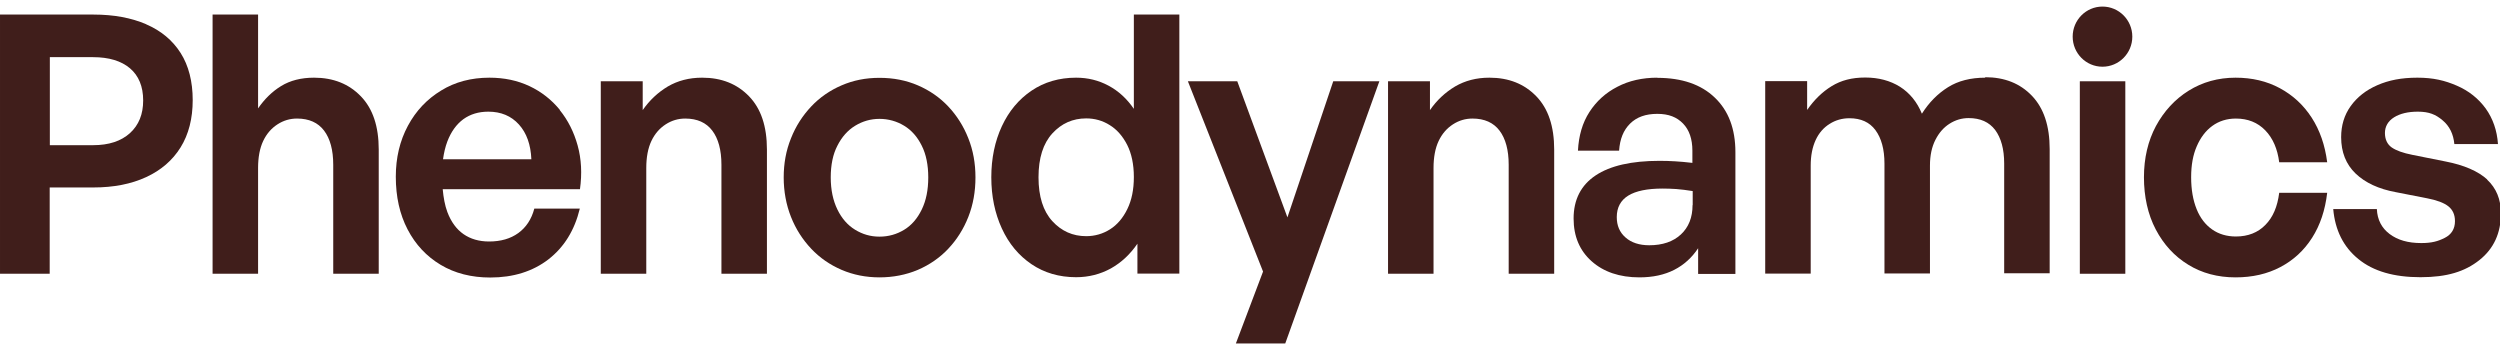 <svg fill="none" height="172" viewBox="0 0 1248 172" width="1248" xmlns="http://www.w3.org/2000/svg" xmlns:xlink="http://www.w3.org/1999/xlink"><clipPath id="a"><path d="m0 0h1248v172h-1248z"/></clipPath><g clip-path="url(#a)" fill="#401e1b"><path d="m1049.56 33.305c8.22 0 14.89-6.721 14.89-15.011s-6.67-15.011-14.89-15.011-14.88 6.721-14.88 15.011 6.66 15.011 14.88 15.011z"/><path d="m73.02 12.118c-7.441-3.205-16.201-4.847-26.355-4.847h-46.664v129.39h24.805v-43.078h21.782c10.155 0 18.914-1.72 26.355-5.16s13.178-8.365 17.209-14.854 6.046-14.386 6.046-23.611c0-9.226-2.015-17.2-6.046-23.533-4.031-6.333-9.767-11.102-17.209-14.307zm-8.139 54.336c-4.418 3.987-10.542 6.02-18.371 6.02h-21.627v-43.938h21.627c7.829 0 14.03 1.876 18.371 5.551 4.341 3.675 6.589 9.069 6.589 16.027 0 6.958-2.17 12.275-6.589 16.34z"/><path d="m156.74 38.778c-6.434 0-11.86 1.407-16.356 4.144-4.496 2.736-8.294 6.489-11.55 11.18v-46.831h-22.712v129.39h22.712v-52.772c0-5.395.853-9.929 2.558-13.525 1.705-3.596 4.108-6.333 7.132-8.287 3.023-1.955 6.278-2.893 9.767-2.893 5.968 0 10.464 2.033 13.487 6.02 3.023 3.987 4.574 9.695 4.574 17.044v54.414h22.712v-61.998c0-11.571-2.946-20.405-8.915-26.582-5.968-6.176-13.72-9.304-23.409-9.304z"/><path d="m279.443 54.805c-4.108-5.004-9.147-8.991-15.115-11.805-5.969-2.815-12.635-4.222-19.999-4.222-9.07 0-17.131 2.111-24.108 6.411-7.053 4.3-12.557 10.085-16.588 17.591-4.031 7.505-6.046 15.949-6.046 25.409 0 10.007 1.938 18.764 5.891 26.348 3.953 7.583 9.457 13.447 16.511 17.669 7.054 4.221 15.348 6.332 24.727 6.332 11.55 0 21.24-3.049 29.069-9.069 7.829-6.098 13.022-14.463 15.658-25.331h-22.712c-1.396 5.317-4.109 9.382-7.984 12.197-3.876 2.814-8.76 4.222-14.573 4.222-5.039 0-9.302-1.251-12.79-3.675-3.489-2.424-6.202-6.098-8.062-11.024-1.24-3.283-1.938-7.271-2.325-11.414h68.523c1.086-7.818.698-15.089-1.162-21.813-1.861-6.724-4.806-12.587-8.915-17.669zm-58.291 24.706c.465-3.284 1.162-6.255 2.17-8.913 1.86-4.847 4.496-8.522 7.984-11.102 3.488-2.502 7.597-3.753 12.48-3.753 6.279 0 11.395 2.111 15.271 6.411s5.891 10.085 6.201 17.356h-44.029z"/><path d="m350.451 38.78c-6.433 0-12.092 1.485-17.053 4.378-4.961 2.971-9.147 6.88-12.558 11.805v-14.385h-20.929v96.085h22.712v-52.773c0-5.395.853-9.929 2.558-13.525 1.706-3.596 4.109-6.333 7.132-8.287 3.023-1.955 6.278-2.893 9.767-2.893 5.968 0 10.464 2.033 13.487 6.02 3.023 3.987 4.574 9.695 4.574 17.044v54.415h22.712v-61.998c0-11.571-2.946-20.405-8.915-26.582-5.968-6.176-13.72-9.304-23.409-9.304z"/><path d="m473.385 53.164c-4.263-4.535-9.379-8.053-15.193-10.555-5.813-2.502-12.17-3.753-19.146-3.753-6.977 0-13.1 1.251-18.914 3.753s-10.93 6.02-15.193 10.555c-4.263 4.535-7.674 9.773-10.077 15.871-2.481 6.098-3.643 12.587-3.643 19.546s1.24 13.682 3.643 19.702c2.403 6.098 5.814 11.336 10.077 15.871 4.263 4.534 9.379 8.053 15.193 10.554 5.814 2.502 12.17 3.753 18.914 3.753s13.255-1.251 19.146-3.753c5.814-2.501 10.93-6.02 15.193-10.554 4.264-4.535 7.597-9.773 10-15.871s3.565-12.666 3.565-19.702c0-7.036-1.162-13.525-3.565-19.546-2.403-6.098-5.736-11.336-10-15.871zm-13.255 51.443c-2.17 4.457-5.038 7.819-8.759 10.086s-7.829 3.44-12.325 3.44-8.449-1.173-12.17-3.44-6.666-5.629-8.837-10.086c-2.17-4.456-3.333-9.772-3.333-16.027 0-6.255 1.085-11.571 3.333-15.871 2.171-4.3 5.116-7.662 8.837-9.929s7.751-3.44 12.17-3.44c4.418 0 8.604 1.173 12.325 3.44s6.589 5.551 8.759 9.929c2.171 4.3 3.256 9.616 3.256 15.871 0 6.255-1.085 11.571-3.256 16.027z"/><path d="m566.019 54.336c-3.489-5.082-7.674-8.913-12.635-11.571-4.961-2.658-10.31-3.987-16.201-3.987-8.449 0-15.891 2.189-22.247 6.489s-11.317 10.242-14.806 17.747c-3.488 7.505-5.271 16.027-5.271 25.487s1.783 17.982 5.271 25.566c3.489 7.584 8.45 13.525 14.806 17.825s13.798 6.489 22.247 6.489c6.279 0 12.092-1.485 17.363-4.378 5.271-2.971 9.612-7.036 13.255-12.352v14.932h20.93v-129.312h-22.712zm-3.256 50.036c-2.17 4.457-5.038 7.819-8.604 10.086s-7.597 3.44-11.938 3.44c-6.666 0-12.325-2.502-16.898-7.506-4.573-5.003-6.899-12.274-6.899-21.891s2.326-16.887 6.899-21.891 10.232-7.505 16.898-7.505c4.264 0 8.217 1.095 11.783 3.362 3.565 2.189 6.434 5.473 8.681 9.851 2.171 4.3 3.334 9.694 3.334 16.027 0 6.333-1.086 11.571-3.256 16.027z"/><path d="m642.682 108.516-25.038-67.94h-24.65l37.518 94.991-13.565 35.886h24.649l46.975-130.877h-23.022z"/><path d="m743.448 38.78c-6.433 0-12.092 1.485-17.053 4.378-4.961 2.971-9.147 6.88-12.558 11.805v-14.385h-20.929v96.085h22.712v-52.773c0-5.395.853-9.929 2.558-13.525 1.706-3.596 4.109-6.333 7.132-8.287 3.023-1.955 6.278-2.893 9.767-2.893 5.968 0 10.464 2.033 13.487 6.02 3.024 3.987 4.574 9.695 4.574 17.044v54.415h22.712v-61.998c0-11.571-2.946-20.405-8.914-26.582-5.969-6.176-13.721-9.304-23.41-9.304z"/><path d="m827.401 38.777c-7.519 0-14.185 1.486-19.999 4.535-5.813 2.971-10.464 7.193-13.953 12.587-3.488 5.394-5.348 11.805-5.736 19.311h20.542c.388-5.785 2.17-10.242 5.504-13.525 3.333-3.284 7.829-4.847 13.565-4.847s9.767 1.642 12.867 4.847c3.101 3.205 4.651 7.74 4.651 13.525v6.098c-3.255-.391-6.046-.625-8.604-.782-2.48-.156-5.116-.234-7.829-.234-13.953 0-24.572 2.424-31.859 7.271-7.286 4.847-11.007 12.04-11.007 21.5 0 8.913 3.023 16.027 8.992 21.343 5.968 5.317 13.952 8.053 23.874 8.053 6.667 0 12.48-1.251 17.364-3.753 4.883-2.501 8.837-6.098 11.937-10.789v12.822h18.604v-60.747c0-11.649-3.411-20.718-10.309-27.285-6.822-6.567-16.434-9.851-28.681-9.851zm17.519 63.64c0 6.099-1.938 11.024-5.814 14.62-3.876 3.597-9.147 5.395-15.813 5.395-4.961 0-8.992-1.329-11.86-3.909-2.945-2.58-4.341-5.942-4.341-10.164 0-4.769 1.938-8.365 5.736-10.711 3.799-2.345 9.535-3.518 17.131-3.518 2.171 0 4.419.078 6.822.234s5.116.547 8.216 1.016v7.036z"/><path d="m991.034 38.778c-7.287 0-13.488 1.564-18.604 4.769s-9.457 7.584-13.023 13.213c-2.402-5.864-6.046-10.32-10.929-13.447-4.884-3.049-10.697-4.613-17.364-4.613-6.666 0-12.015 1.407-16.743 4.3-4.728 2.893-8.759 6.88-12.247 11.884v-14.386h-20.93v96.085h22.712v-53.867c0-5.082.853-9.304 2.481-12.822s3.953-6.176 6.976-8.053c2.946-1.876 6.279-2.814 9.845-2.814 5.736 0 10.077 1.954 13.022 5.942 2.946 3.987 4.496 9.538 4.496 16.731v54.806h22.712v-53.867c0-5.082.93-9.304 2.713-12.822s4.109-6.176 7.054-8.053c2.946-1.876 6.124-2.815 9.535-2.815 5.813 0 10.232 1.955 13.255 5.942 2.945 3.987 4.495 9.538 4.495 16.731v54.806h22.71v-61.999c0-11.571-2.94-20.405-8.83-26.582-5.9-6.176-13.65-9.304-23.336-9.304z"/><path d="m1060.96 40.574h-22.71v96.086h22.71z"/><path d="m1104.37 62.86c3.33-2.424 7.28-3.675 11.78-3.675 5.97 0 10.85 1.955 14.65 5.864s6.12 9.225 6.98 15.949h23.95c-1.09-8.522-3.65-15.949-7.75-22.282-4.11-6.333-9.38-11.18-15.89-14.698-6.52-3.518-13.88-5.238-22.1-5.238-8.68 0-16.51 2.189-23.41 6.489-6.89 4.3-12.32 10.242-16.35 17.669-3.95 7.427-5.97 15.949-5.97 25.566s1.94 18.529 5.89 26.034c3.95 7.506 9.3 13.37 16.2 17.591 6.82 4.222 14.73 6.333 23.64 6.333 8.45 0 15.89-1.72 22.41-5.16 6.51-3.44 11.78-8.287 15.81-14.62s6.51-13.76 7.52-22.438h-23.95c-.86 6.88-3.1 12.196-6.9 16.027-3.72 3.831-8.68 5.786-14.73 5.786-4.5 0-8.53-1.173-11.86-3.519-3.33-2.345-5.97-5.707-7.75-10.163-1.79-4.457-2.72-9.695-2.72-15.871s.93-11.18 2.8-15.48c1.86-4.3 4.41-7.74 7.75-10.164z"/><path d="m1241.72 89.677c-4.65-4.222-11.63-7.271-20.93-9.069l-16.43-3.284c-4.81-.938-8.22-2.189-10.47-3.753-2.17-1.564-3.33-3.987-3.33-7.193 0-3.205 1.55-5.942 4.57-7.818 3.03-1.876 6.98-2.815 11.86-2.815 5.58 0 8.92 1.407 12.33 4.3 3.49 2.893 5.42 6.88 5.89 11.884h21.78c-.47-6.88-2.56-12.744-6.12-17.747-3.65-5.004-8.45-8.835-14.42-11.415s-11.71-3.987-19.69-3.987-14.26 1.251-20 3.753-10.15 6.02-13.33 10.476c-3.18 4.456-4.73 9.616-4.73 15.48 0 7.427 2.4 13.525 7.21 18.138 4.8 4.613 11.55 7.74 20.07 9.304l15.59 3.049c4.88.938 8.44 2.268 10.62 3.988 2.17 1.72 3.33 4.143 3.33 7.427 0 3.831-1.71 6.645-5.12 8.365s-6.51 2.58-11.7 2.58c-6.59 0-11.79-1.485-15.82-4.534-3.95-2.971-6.12-7.115-6.35-12.431h-21.78c.93 10.554 5.11 18.92 12.55 24.94 7.45 6.098 17.75 9.069 31.01 9.069 13.25 0 22.17-2.815 29.38-8.522s10.77-13.525 10.77-23.376c0-6.958-2.32-12.588-6.97-16.888z"/></g></svg>